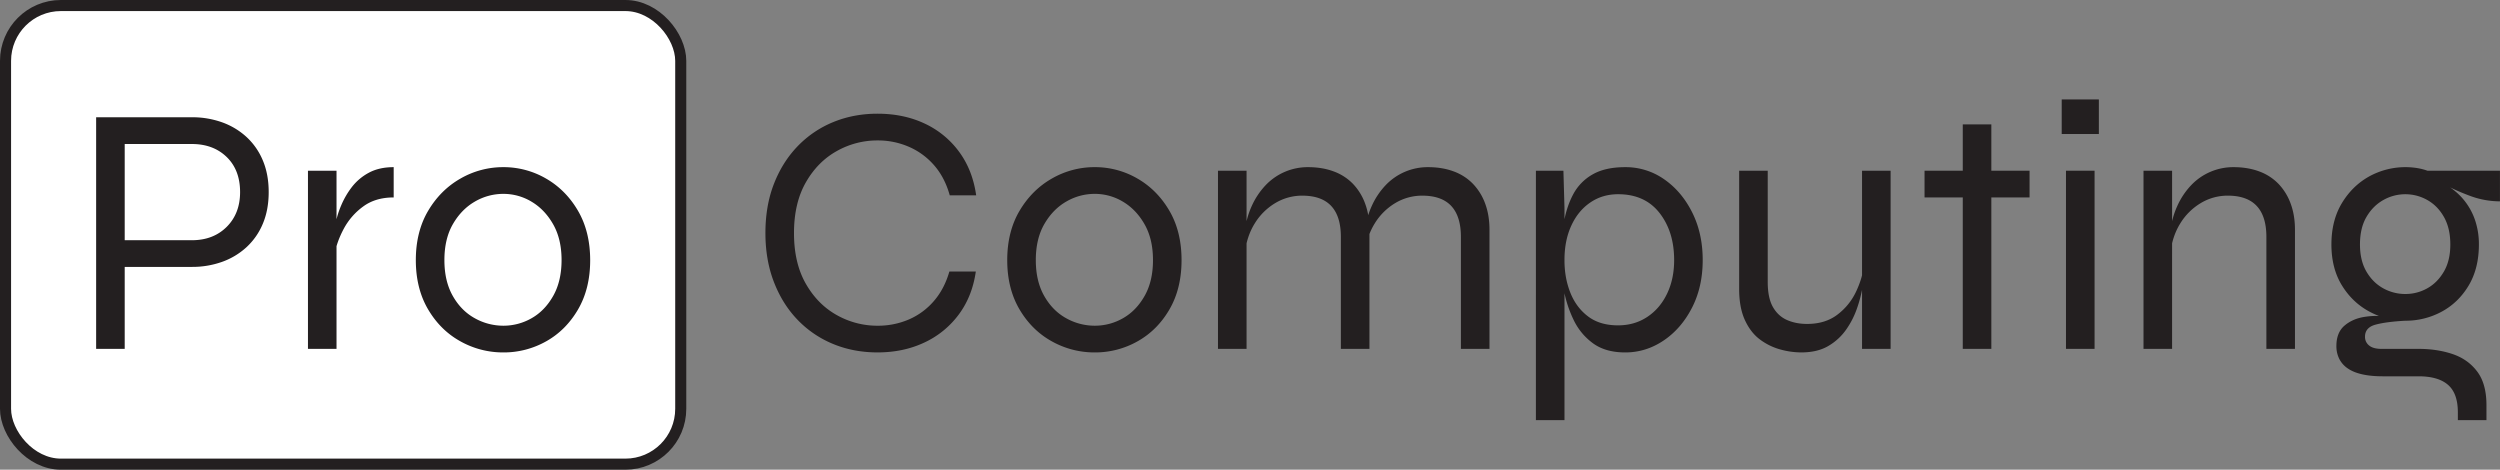 <?xml version="1.0" encoding="UTF-8"?>
<svg xmlns="http://www.w3.org/2000/svg" viewBox="0 0 4516.75 848.6" preserveAspectRatio="xMinYMin meet">
  <rect x="0" y="0" width="4516.75" height="848.6" fill="#808080" stroke="none"/>
  <g id="Layer_2" data-name="Layer 2">
    <g id="Layer_1-2" data-name="Layer 1">
      <rect x="10" y="10" width="1219.91" height="828.6" rx="100" style="fill:#fff;stroke:#231f20;stroke-miterlimit:10;stroke-width:20px"></rect>
      <path d="M215,482.24V434H346.65q38.72,0,62.92-24.14t24.2-62.76q0-39.92-24.2-63.41t-62.92-23.5H225.31V630.3H173.69V211.86h173a159.64,159.64,0,0,1,54.21,9,129.83,129.83,0,0,1,44.21,26.39,120.27,120.27,0,0,1,29.68,42.49q10.65,25.11,10.65,57.3t-10.65,57.29a120.27,120.27,0,0,1-29.68,42.49,129.51,129.51,0,0,1-44.21,26.39,159.4,159.4,0,0,1-54.21,9Z" style="fill:#231f20"></path>
      <path d="M556.39,308.42H608V630.3H556.39ZM711.27,356.7q-32.91,0-55.17,16.42A119,119,0,0,0,621.25,413q-12.59,23.52-16.46,45.39l-.64-37.34q0-5.79,2.57-19.32a158,158,0,0,1,9.69-30.57,149.19,149.19,0,0,1,19-32.83,95.76,95.76,0,0,1,30.66-26.08Q684.81,302,711.27,302Z" style="fill:#231f20"></path>
      <path d="M909.4,636.74a157.66,157.66,0,0,1-77.45-20q-36.15-19.93-58.4-57.61T751.28,470q0-51.49,22.27-89.16T832,322.58A153.9,153.9,0,0,1,909.4,302a152.19,152.19,0,0,1,77.12,20.6q35.82,20.61,57.76,58.26t22,89.16q0,51.51-22,89.17t-57.76,57.61A155.9,155.9,0,0,1,909.4,636.74Zm0-48.28a101.9,101.9,0,0,0,51-13.52q23.86-13.52,39-40.23T1014.59,470q0-38-15.16-64.69t-39-40.88a98.33,98.33,0,0,0-51-14.16,101.71,101.71,0,0,0-51.31,13.84Q833.9,378,818.4,404.66T802.91,470q0,38,15.17,64.71t39.69,40.23A105.4,105.4,0,0,0,909.4,588.46Z" style="fill:#231f20"></path>
      <path d="M1763,490.6q-6.46,45.07-31,77.9A162.58,162.58,0,0,1,1669.73,619q-37.76,17.7-84.22,17.71-43.24,0-80-15.13a187.65,187.65,0,0,1-64.21-43.45q-27.43-28.33-42.92-68.24t-15.49-88.85q0-49.56,15.49-89.15T1441.27,264a187.79,187.79,0,0,1,64.21-43.45q36.8-15.12,80-15.13,47.1,0,84.86,17.7A161.53,161.53,0,0,1,1732.65,274q24.52,33.15,31,78.86h-47.75q-9-32.19-28.08-54.08a127.28,127.28,0,0,0-45.5-33.47,140,140,0,0,0-56.79-11.59,149,149,0,0,0-73.9,19.31q-34.53,19.32-55.82,56.65t-21.3,91.41q0,54.09,21.3,91.42t55.82,56.65a149,149,0,0,0,73.9,19.32A141.17,141.17,0,0,0,1642,577.19,124.52,124.52,0,0,0,1687.15,544q19-21.88,28.08-53.44Z" style="fill:#231f20"></path>
      <path d="M1977.89,636.74a157.63,157.63,0,0,1-77.45-20q-36.15-19.95-58.4-57.62T1819.77,470q0-51.49,22.27-89.16t58.4-58.26a153.87,153.87,0,0,1,77.45-20.6,152.17,152.17,0,0,1,77.12,20.6q35.8,20.61,57.76,58.26T2134.71,470q0,51.51-21.94,89.16T2055,616.78A155.87,155.87,0,0,1,1977.89,636.74Zm0-48.28a101.87,101.87,0,0,0,51-13.52q23.88-13.52,39.05-40.24t15.16-64.7q0-38-15.16-64.69t-39.05-40.89a98.39,98.39,0,0,0-51-14.16,101.81,101.81,0,0,0-51.31,13.84q-24.19,13.86-39.69,40.56T1871.4,470q0,38,15.17,64.7t39.69,40.24A105.4,105.4,0,0,0,1977.89,588.46Z" style="fill:#231f20"></path>
      <path d="M2200.54,308.42h51.63V630.3h-51.63ZM2363.17,302q25.82,0,46.47,7.73a92.37,92.37,0,0,1,34.85,22.53A102.09,102.09,0,0,1,2466.43,368q7.76,20.92,7.75,47.32v215h-51.63V428.16q0-37.34-17.43-56t-52.27-18.67a93.78,93.78,0,0,0-49,13.52,109.06,109.06,0,0,0-37.11,37q-14.52,23.5-17.75,54.4l-.64-37.35q3.21-27,13.22-48.92a134.38,134.38,0,0,1,25.18-37.66A104.83,104.83,0,0,1,2363.17,302ZM2580,302q25.8,0,46.46,7.73a92.21,92.21,0,0,1,34.85,22.53,102.11,102.11,0,0,1,22,35.73q7.74,20.92,7.74,47.32v215h-51.63V428.16q0-37.34-17.42-56t-52.28-18.67A93.81,93.81,0,0,0,2520.64,367a109.23,109.23,0,0,0-37.11,37q-14.52,23.5-17.74,54.4l-.65-37.35q3.22-27,13.23-48.92a134.57,134.57,0,0,1,25.17-37.66A104.87,104.87,0,0,1,2580,302Z" style="fill:#231f20"></path>
      <path d="M2774.92,308.42h49.7l1.93,67.59v383h-51.63Zm161.34,328.32q-35.49,0-58.08-16.42A111.42,111.42,0,0,1,2843,577.83a211.41,211.41,0,0,1-17.75-54.72A299.81,299.81,0,0,1,2820.1,470a411.79,411.79,0,0,1,4.84-65q4.83-30.25,17.1-53.43a89.54,89.54,0,0,1,35.17-36.37q22.9-13.2,59.05-13.2a120.83,120.83,0,0,1,70.35,21.89q31.62,21.88,50.66,59.87t19,86.26q0,48.28-19.36,86t-51.31,59.22Q2973.71,636.74,2936.26,636.74Zm-12.9-48.93q29.67,0,52.6-15.13t35.82-41.84q12.9-26.72,12.9-60.84,0-51.49-26.46-85.3t-74.86-33.79Q2895,350.91,2873,366t-34.2,41.85q-12.27,26.73-12.27,62.12,0,32.21,10.65,58.91t32,42.81Q2890.45,587.82,2923.36,587.81Z" style="fill:#231f20"></path>
      <path d="M3367.37,480.3l.64,18q-.65,7.73-3.55,23.82a243.34,243.34,0,0,1-9.68,35.73,152.58,152.58,0,0,1-19.36,37.66,101.73,101.73,0,0,1-32.27,29.61q-19.7,11.6-48.72,11.59a143.4,143.4,0,0,1-38.41-5.47,109.37,109.37,0,0,1-36.46-18q-16.79-12.56-27.1-35.08t-10.33-56V308.42h51.63V509.27q0,29,9.36,45.39t25.49,23.5q16.13,7.08,36.14,7.08,32.92,0,54.86-16.74a111.32,111.32,0,0,0,33.56-41.2Q3364.78,502.84,3367.37,480.3Zm48.4,150h-51.63V308.42h51.63Z" style="fill:#231f20"></path>
      <path d="M3477.07,308.42h189.74V356.7H3477.07Zm69.06-83.69h51.63V630.3h-51.63Z" style="fill:#231f20"></path>
      <path d="M3792,179.66v62.45h-67.12V179.66Zm-59.38,128.76h51.63V630.3h-51.63Z" style="fill:#231f20"></path>
      <path d="M3872.68,308.42h51.63V630.3h-51.63ZM4035.31,302q25.82,0,46.47,7.73a92.37,92.37,0,0,1,34.85,22.53A102.09,102.09,0,0,1,4138.57,368q7.76,20.92,7.75,47.32v215h-51.63V428.16q0-37.34-17.43-56T4025,353.48a93.78,93.78,0,0,0-49,13.52,109.06,109.06,0,0,0-37.11,37q-14.52,23.5-17.75,54.4l-.64-37.35q3.21-27,13.23-48.92a134.14,134.14,0,0,1,25.17-37.66A104.87,104.87,0,0,1,4035.31,302Z" style="fill:#231f20"></path>
      <path d="M4345.73,579.44A135.41,135.41,0,0,1,4280.87,563q-30.68-16.42-49.7-47.32t-19-74q0-43.12,18.72-74.36t49-48.28a136,136,0,0,1,86.8-15.45,107.88,107.88,0,0,1,19,4.83h131v55.36a155.88,155.88,0,0,1-55.18-10.3q-27.43-10.29-46.79-21.24l-2.58-2.58q22.57,12.24,37.11,29a116.55,116.55,0,0,1,21.94,37.66,135.05,135.05,0,0,1,7.42,45.39q0,43.14-18.39,74T4411.56,563A136.2,136.2,0,0,1,4345.73,579.44Zm94.87,179.62V744.89q0-34.12-17.75-49.57t-53.24-15.45h-64.54q-21.3,0-37.11-3.54t-26.14-10.62a46.06,46.06,0,0,1-15.49-17.38,51,51,0,0,1-5.16-23.18q0-24.45,14.84-37t36.79-15.78a137.79,137.79,0,0,1,41.95,0l31,7.08q-34.86,1.93-53.89,7.09t-19,21.88a19.51,19.51,0,0,0,7.42,15.78q7.41,6.12,22.26,6.11h67.13q33.54,0,61.3,9.33t44.53,31.55q16.79,22.2,16.79,60.83v27Zm-94.87-227.9a79.92,79.92,0,0,0,39.69-10.3q18.39-10.29,30-30.26T4427,441.68q0-29-11.29-49.25t-30-30.9a80.7,80.7,0,0,0-80,0q-18.72,10.62-30.33,30.58t-11.62,49.57q0,29,11.62,48.92t30.33,30.26A81.71,81.71,0,0,0,4345.73,531.16Z" style="fill:#231f20"></path>
    </g>
  </g>
</svg>
